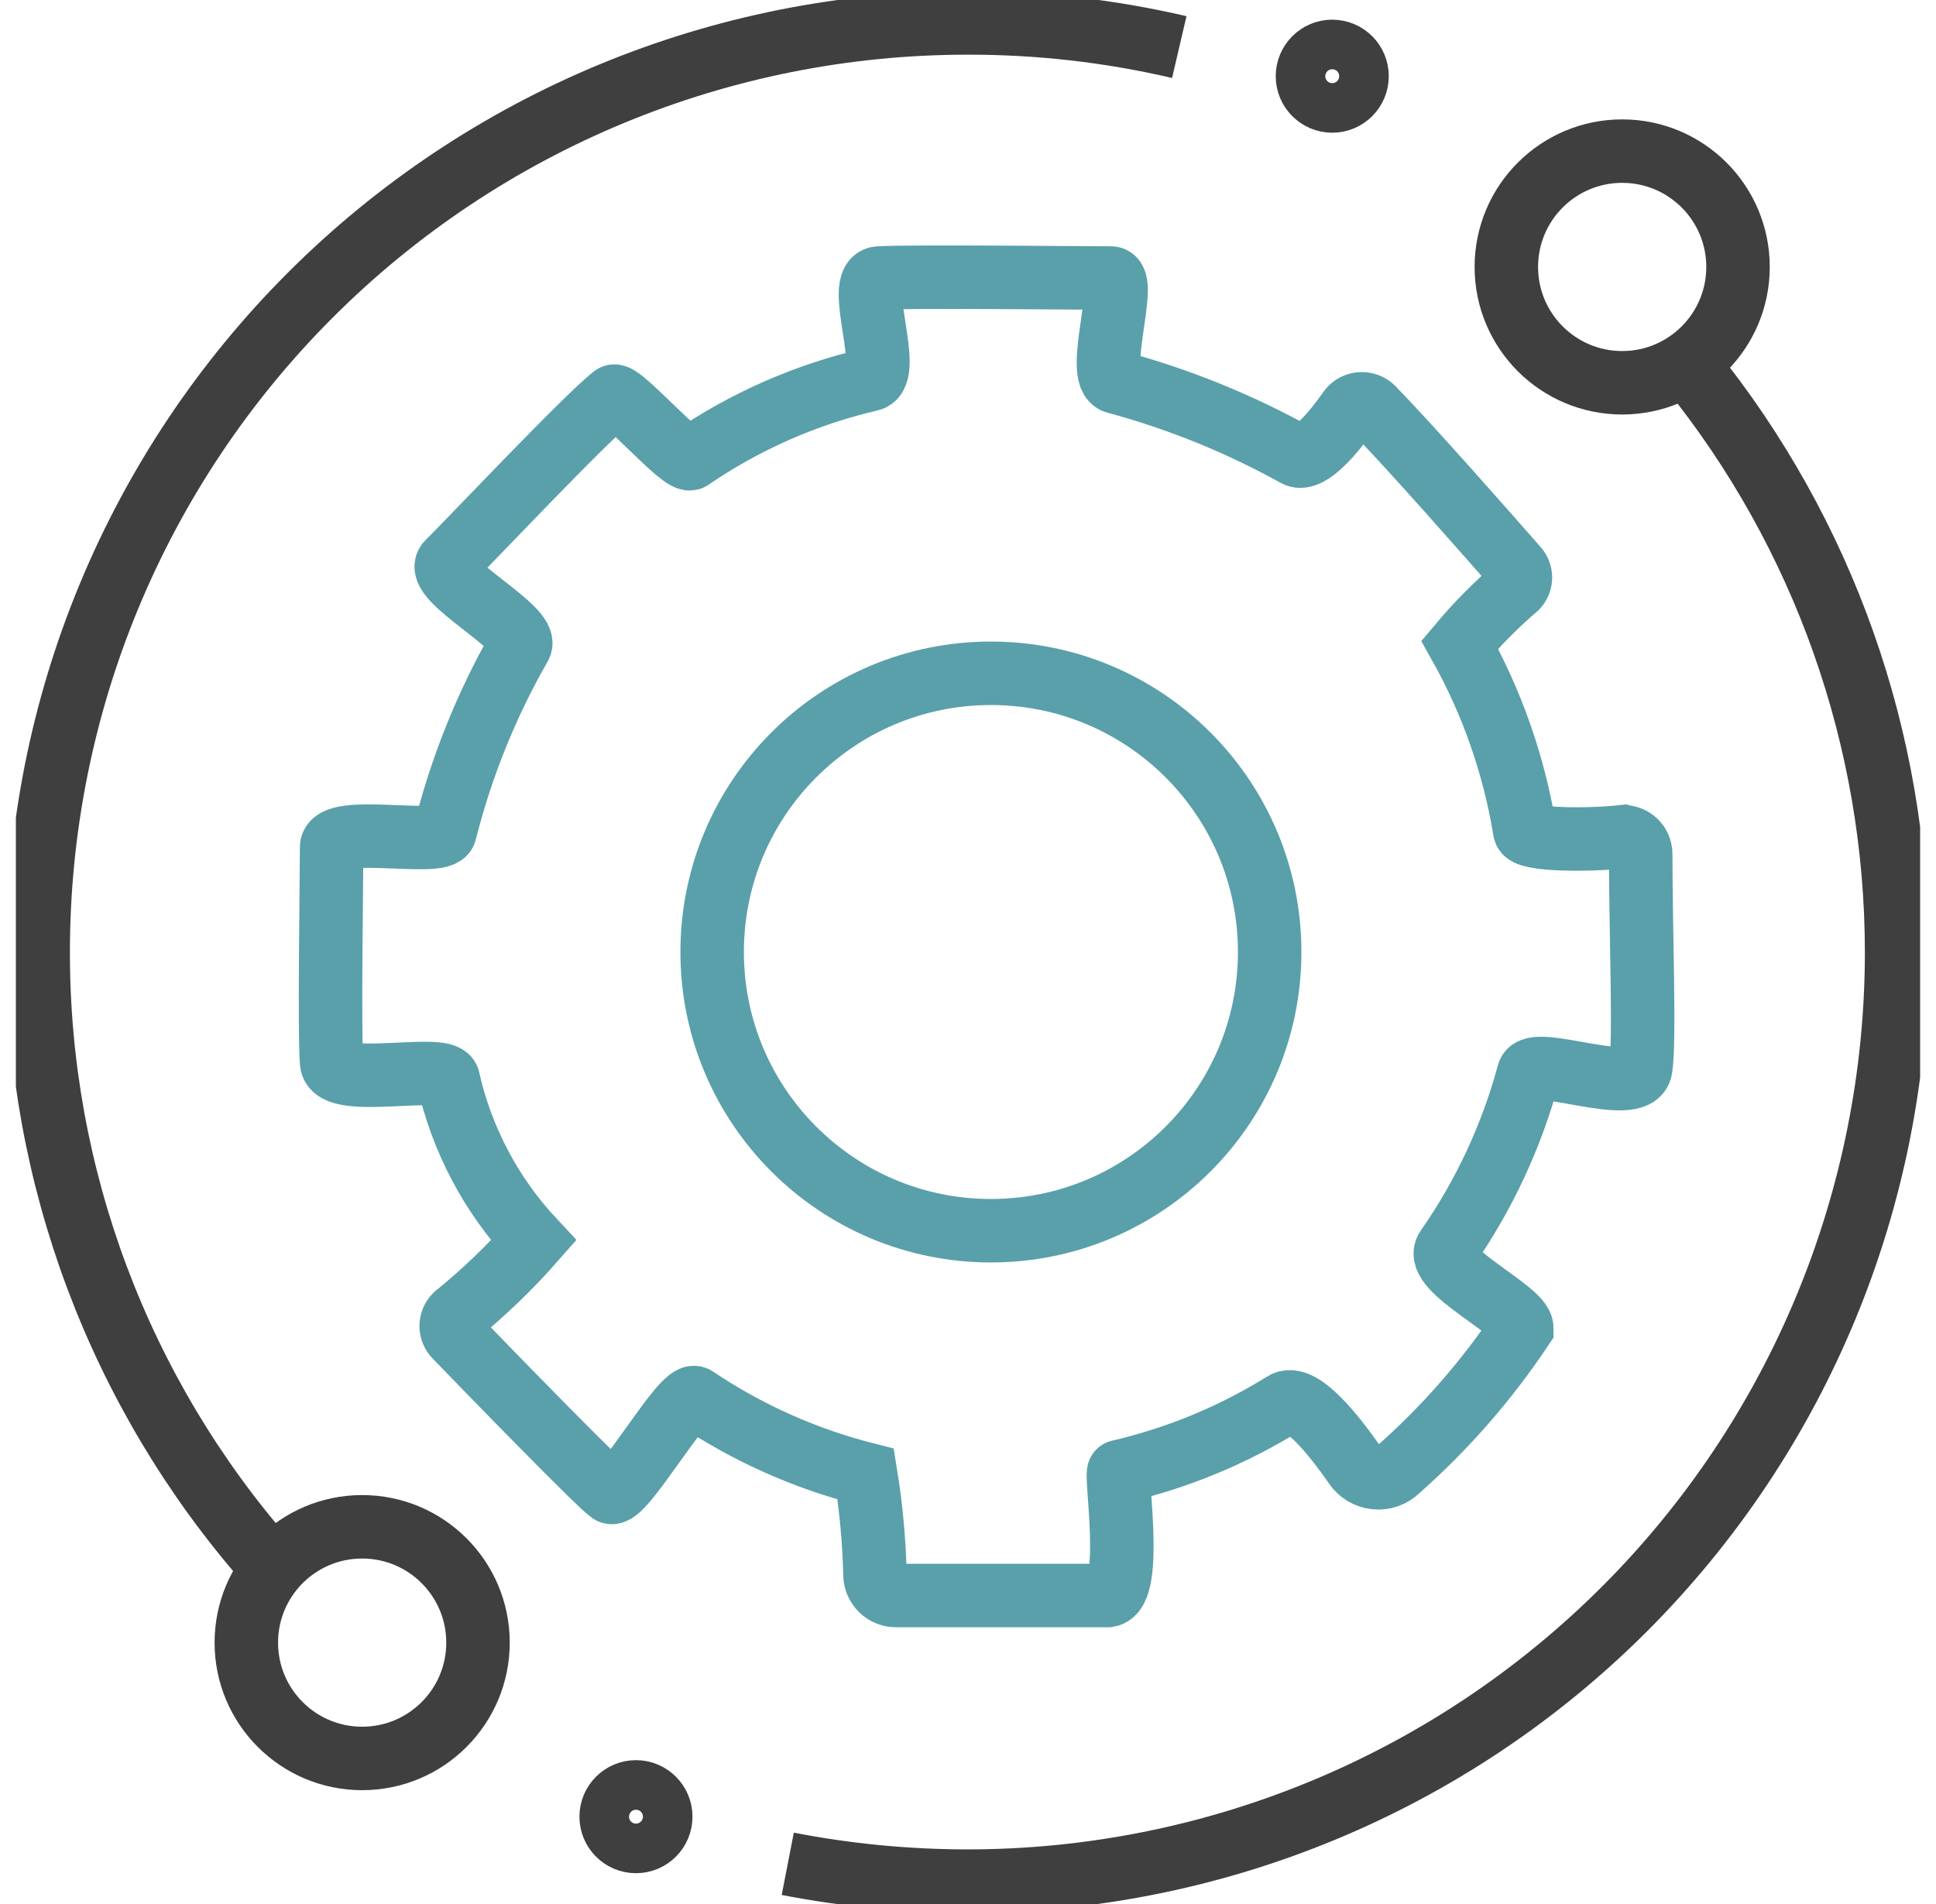 <svg fill="none" height="60" viewBox="0 0 61 60" width="61" xmlns="http://www.w3.org/2000/svg" xmlns:xlink="http://www.w3.org/1999/xlink"><clipPath id="a"><path d="m.5 0h60v60h-60z"/></clipPath><g clip-path="url(#a)" stroke-miterlimit="10" stroke-width="2"><path d="m31.222 38.783c4.851 0 8.783-3.932 8.783-8.783s-3.932-8.783-8.783-8.783-8.783 3.932-8.783 8.783 3.933 8.783 8.783 8.783z" stroke="#59a0aa"/><path d="m8.405 49.206c-4.649-5.318-7.209-12.143-7.202-19.206 0-3.845.757-7.652 2.229-11.204 1.471-3.552 3.628-6.78 6.347-9.498 5.491-5.491 12.938-8.575 20.703-8.575 2.247-.005 4.487.25 6.675.761" stroke="#3f3f3f"/><path d="m53.259 11.614c4.204 5.206 6.498 11.695 6.5 18.387 0 7.765-3.085 15.212-8.575 20.703-5.491 5.491-12.938 8.575-20.703 8.575-1.9-.001-3.795-.184-5.66-.546" stroke="#3f3f3f"/><path d="m51.131 26.369c.073-.003.147.01.215.036.069.026.131.066.184.117.053.051.095.112.123.18s.043.14.043.214c0 2.459.137 5.856 0 6.753-.137.898-3.377-.429-3.533.156-.533 1.976-1.404 3.845-2.576 5.524-.449.644 2.362 1.952 2.362 2.498-1.103 1.652-2.415 3.155-3.904 4.47-.092.091-.203.16-.325.203-.122.043-.252.059-.381.045-.129-.013-.253-.054-.364-.121-.111-.067-.206-.157-.278-.264-.664-.956-1.718-2.284-2.245-1.952-1.601.996-3.355 1.721-5.192 2.147-.137 0 .468 3.787-.351 3.904-.41 0-4.899 0-6.656 0-.087.003-.174-.012-.256-.043s-.156-.078-.22-.138c-.063-.06-.114-.132-.15-.211-.036-.08-.055-.165-.058-.253-.025-1.066-.122-2.129-.293-3.182-1.914-.487-3.729-1.299-5.368-2.401-.39-.234-2.303 3.221-2.674 2.967-.371-.254-3.748-3.728-4.88-4.899-.044-.043-.078-.095-.102-.152-.024-.057-.036-.118-.036-.18 0-.062.012-.123.036-.18.024-.057.058-.109.102-.152.884-.717 1.707-1.507 2.459-2.362-1.336-1.428-2.266-3.187-2.693-5.094-.176-.488-3.591.312-3.67-.507s0-6.051 0-6.792 3.455 0 3.572-.488c.517-2.05 1.311-4.021 2.362-5.856.332-.546-2.791-2.127-2.264-2.635s4.372-4.587 5.212-5.231c.215-.156 2.225 2.186 2.44 1.952 1.71-1.169 3.623-2.01 5.641-2.479.742-.156-.488-3.143.273-3.201.761-.059 6.773 0 7.319 0 .547 0-.527 3.123.156 3.279 1.98.534 3.887 1.308 5.68 2.303.429.215 1.23-.781 1.679-1.425.045-.061.104-.11.172-.144.068-.034.142-.051.218-.051.076 0 .15.018.218.051.068.034.127.083.172.144 1.132 1.152 3.65 4.021 4.489 4.977.075.083.117.191.117.302 0 .112-.042.22-.117.303-.647.555-1.248 1.162-1.796 1.815 1.019 1.817 1.713 3.799 2.049 5.856 0 .312 2.049.312 3.084.195z" stroke="#59a0aa"/><g stroke="#3f3f3f"><path d="m51.112 12.062c2.016 0 3.65-1.634 3.65-3.65 0-2.016-1.634-3.65-3.65-3.65-2.016 0-3.65 1.634-3.65 3.65 0 2.016 1.634 3.65 3.65 3.65z"/><path d="m11.411 55.413c2.016 0 3.65-1.634 3.65-3.65 0-2.016-1.634-3.65-3.65-3.65-2.016 0-3.65 1.634-3.65 3.65 0 2.016 1.634 3.65 3.65 3.65z"/><path d="m41.977 3.182c.431 0 .781-.35.781-.781s-.349-.781-.781-.781-.781.35-.781.781.35.781.781.781z"/><path d="m20.038 58.029c.431 0 .781-.349.781-.781s-.349-.781-.781-.781-.781.35-.781.781.35.781.781.781z"/></g></g></svg>